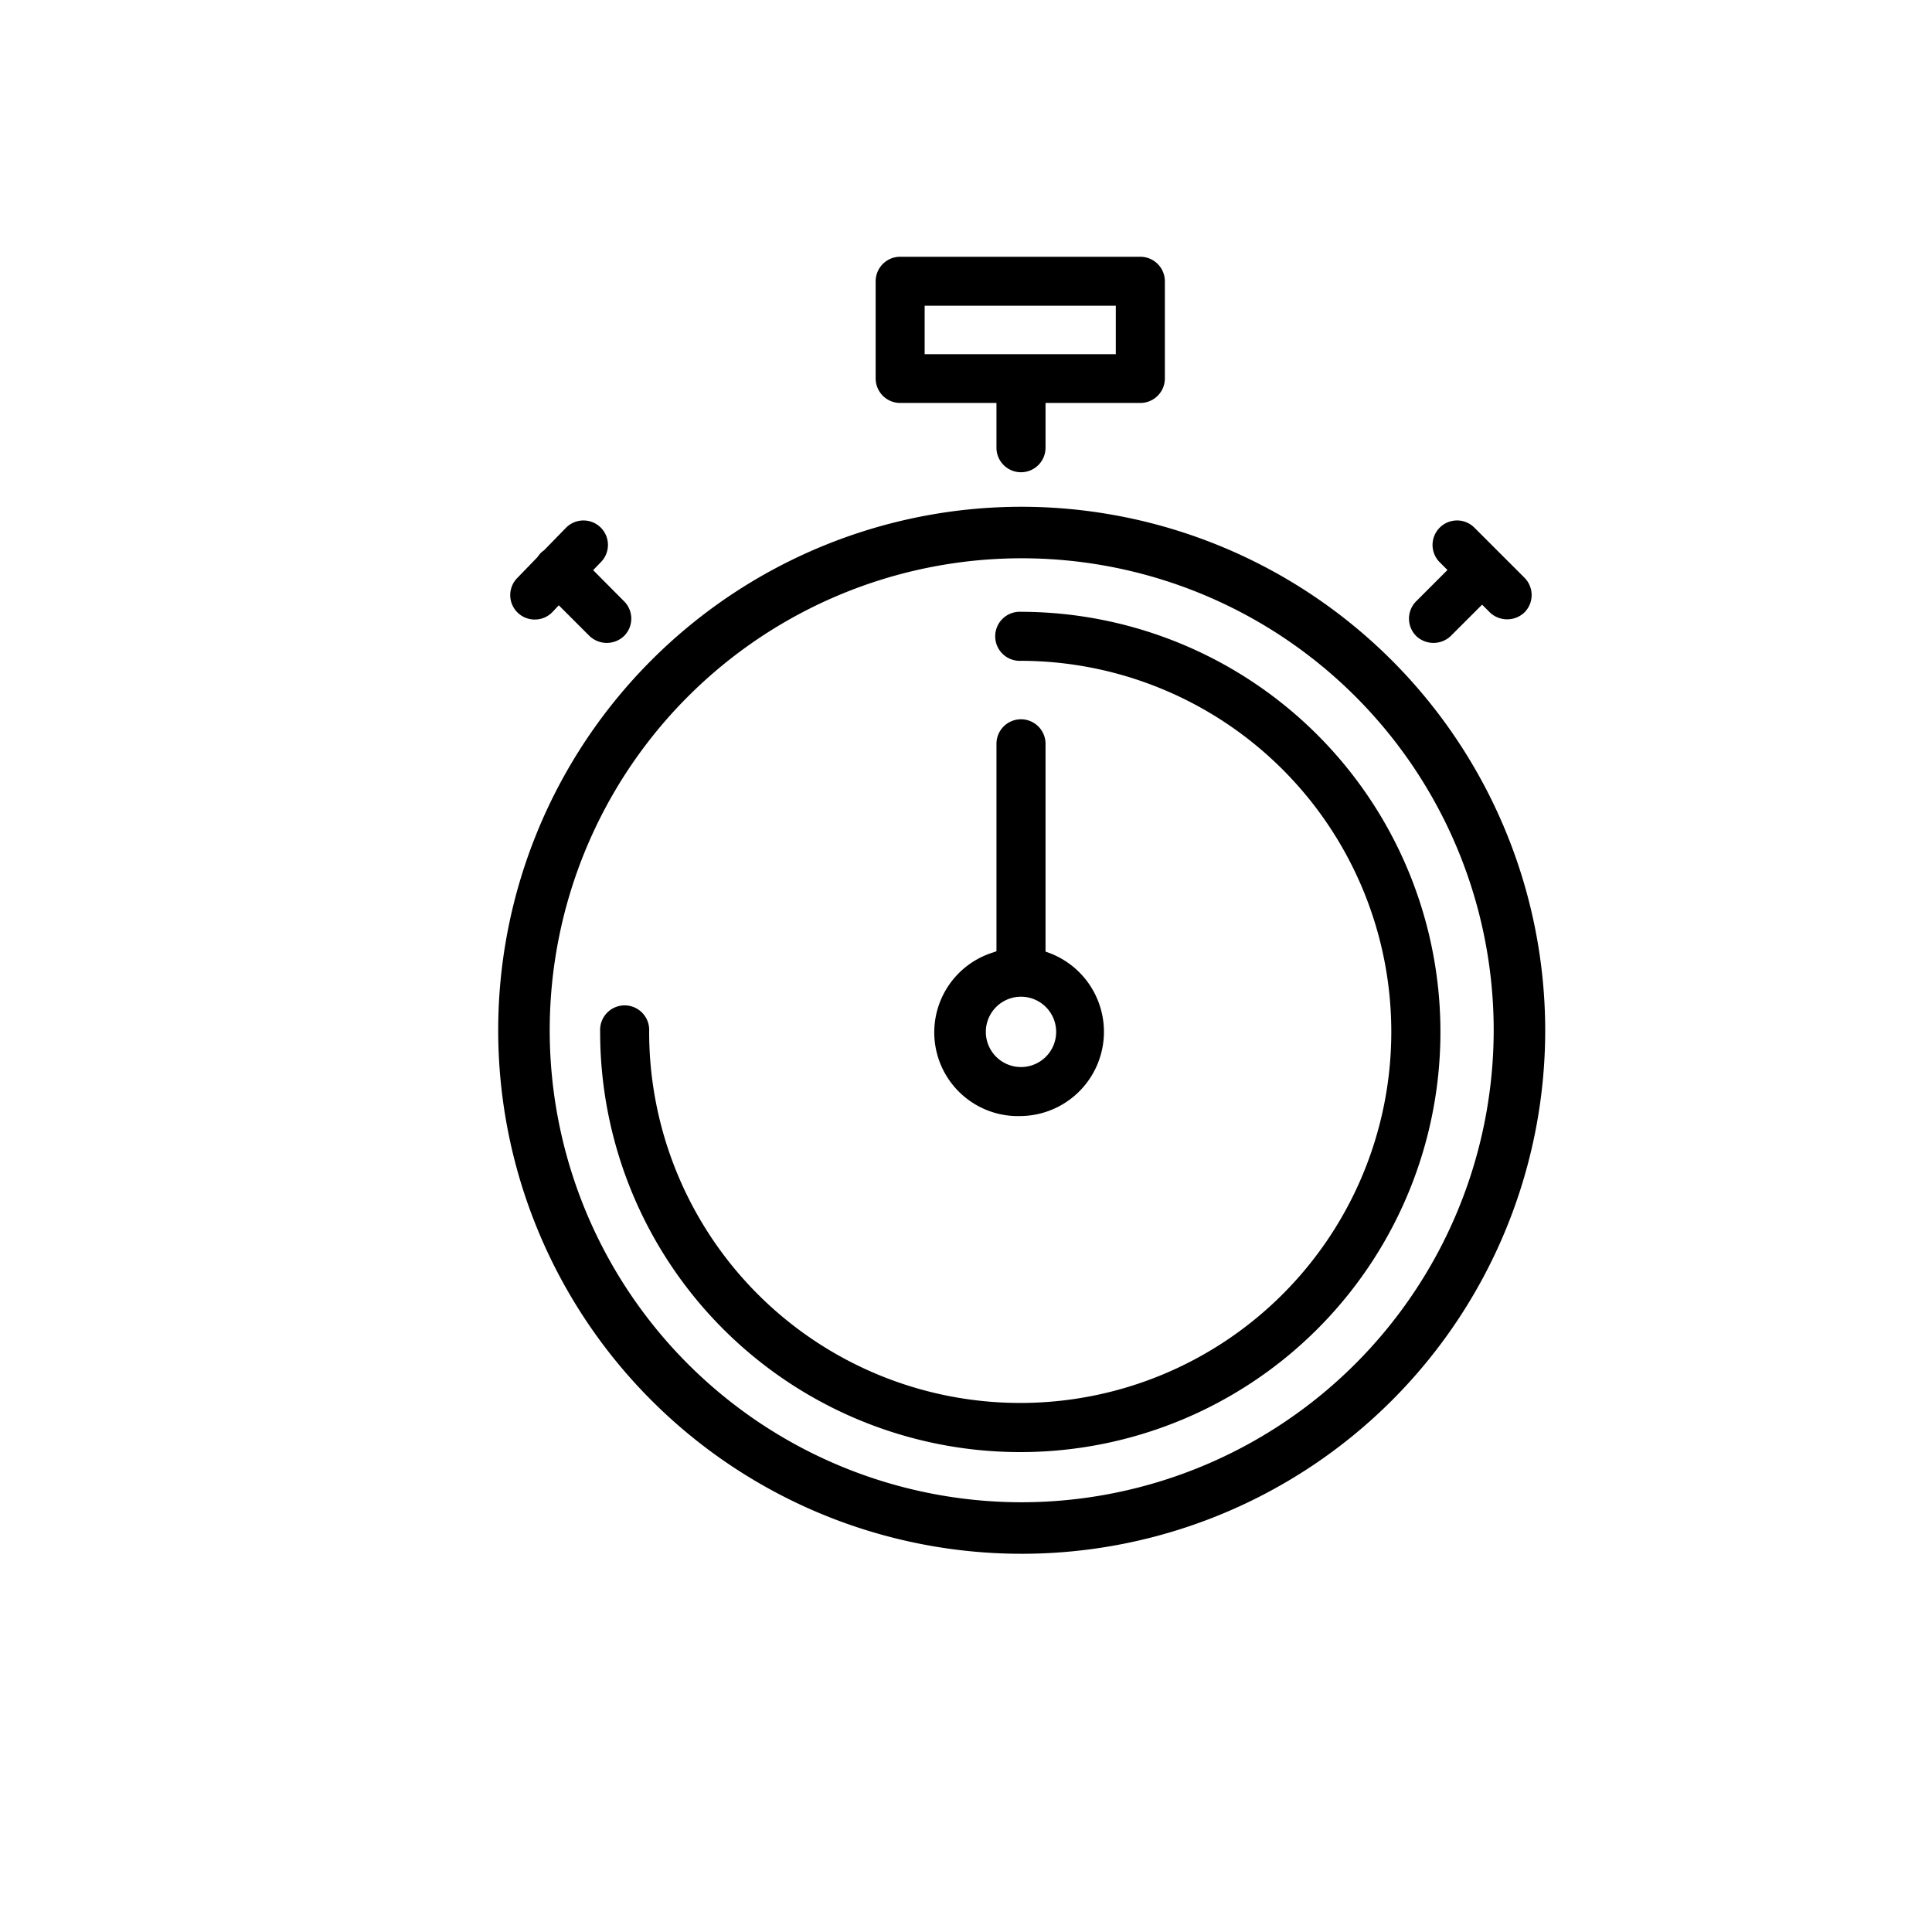 <svg id="Layer_1" data-name="Layer 1" xmlns="http://www.w3.org/2000/svg" viewBox="0 0 300 300"><path d="M139.78,62.57h14.95v6.95a3.81,3.81,0,0,0,7.62,0V62.57h14.72a3.81,3.81,0,0,0,3.81-3.8V43.67a3.81,3.81,0,0,0-3.81-3.8H139.78a3.81,3.81,0,0,0-3.81,3.8v15.1A3.81,3.81,0,0,0,139.78,62.57Zm3.8-15.1h29.68V55H143.58Z"/><path d="M158.54,173.3A13.08,13.08,0,0,0,163,148l-.65-.24V115.5a3.81,3.81,0,0,0-7.62,0v32.21l-.66.23a13,13,0,0,0,4.47,25.36Zm0-18.53a5.46,5.46,0,0,1,0,10.92,5.46,5.46,0,1,1,0-10.92Z"/><path d="M158.54,95a3.81,3.81,0,1,0,0,7.61,57.62,57.62,0,1,1-57.74,57.51,3.81,3.81,0,1,0-7.61,0A65.24,65.24,0,1,0,158.54,95Z"/><path d="M83.05,96.2a3.76,3.76,0,0,0,2.72-1.15l1-1.06,4.76,4.76a3.89,3.89,0,0,0,5.38,0,3.8,3.8,0,0,0,0-5.38L92.1,88.53l1.22-1.26a3.8,3.8,0,0,0-.07-5.38,3.81,3.81,0,0,0-5.38.08l-3.39,3.48a4,4,0,0,0-.47.37,4.22,4.22,0,0,0-.49.61l-.12.14-3.08,3.18a3.79,3.79,0,0,0,2.73,6.45Z"/><path d="M225.28,98.75l4.86-4.86,1.2,1.2a3.89,3.89,0,0,0,5.38,0,3.81,3.81,0,0,0,0-5.38l-7.78-7.78a3.8,3.8,0,0,0-5.38,5.38l1.2,1.2-4.86,4.86a3.81,3.81,0,0,0,0,5.38A3.89,3.89,0,0,0,225.28,98.75Z"/><path d="M158.65,78.69A81.29,81.29,0,1,0,239.94,160,81.38,81.38,0,0,0,158.65,78.69Zm0,154.58A73.29,73.29,0,1,1,231.94,160,73.37,73.37,0,0,1,158.65,233.27Z"/></svg>